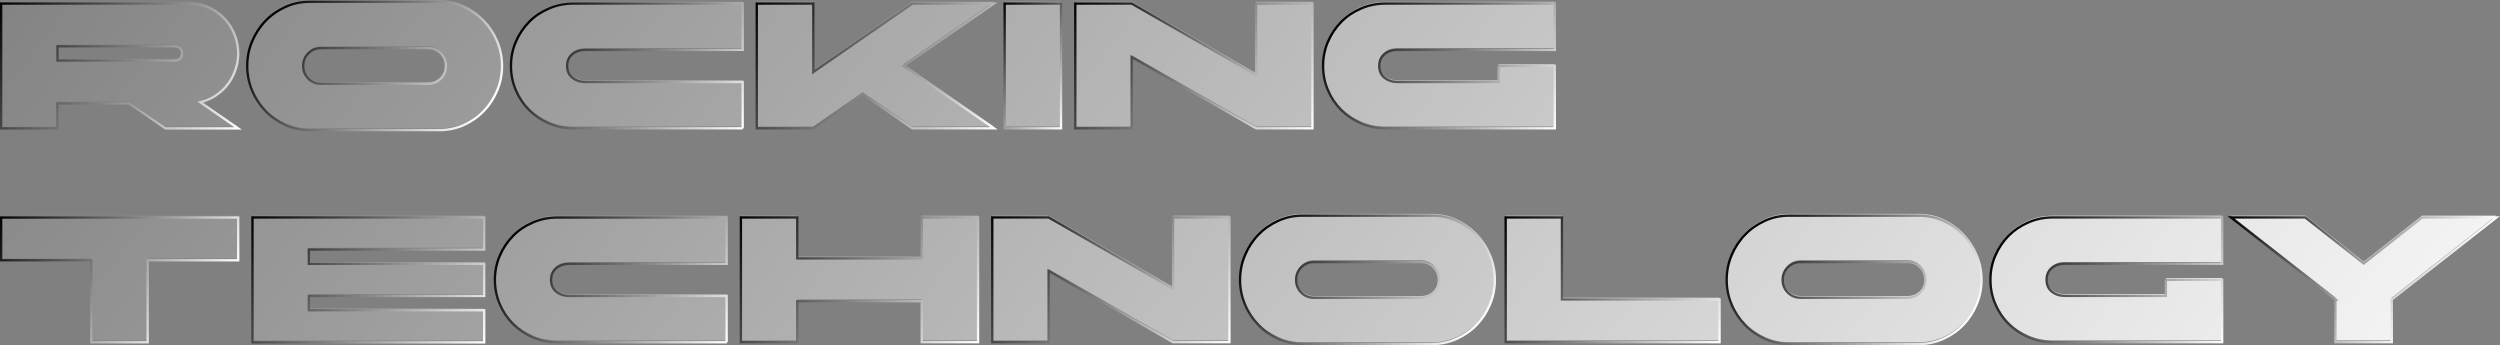 <?xml version="1.0" encoding="UTF-8"?> <svg xmlns="http://www.w3.org/2000/svg" xmlns:xlink="http://www.w3.org/1999/xlink" id="_Слой_2" data-name="Слой 2" viewBox="0 0 266.16 36.75"><rect x="0" y="0" width="266.16" height="36.75" fill="#808080" stroke="none"/><defs><style> .cls-1 { stroke: url(#_Черно-белый-33); } .cls-1, .cls-2, .cls-3, .cls-4, .cls-5, .cls-6, .cls-7, .cls-8, .cls-9, .cls-10, .cls-11, .cls-12, .cls-13, .cls-14, .cls-15, .cls-16, .cls-17 { fill: none; stroke-miterlimit: 10; stroke-width: .25px; } .cls-18 { fill: url(#_Черно-белый-8); } .cls-18, .cls-19, .cls-20, .cls-21, .cls-22, .cls-23, .cls-24, .cls-25, .cls-26, .cls-27, .cls-28, .cls-29, .cls-30, .cls-31, .cls-32, .cls-33, .cls-34 { stroke-width: 0px; } .cls-2 { stroke: url(#_Черно-белый-32); } .cls-19 { fill: url(#_Черно-белый-5); } .cls-20 { fill: url(#_Черно-белый-9); } .cls-3 { stroke: url(#_Черно-белый-25); } .cls-4 { stroke: url(#_Черно-белый-29); } .cls-21 { fill: url(#_Черно-белый-6); } .cls-5 { stroke: url(#_Черно-белый-24); } .cls-22 { fill: url(#_Черно-белый-16); } .cls-6 { stroke: url(#_Черно-белый-18); } .cls-23 { fill: url(#_Черно-белый-17); } .cls-7 { stroke: url(#_Черно-белый-27); } .cls-8 { stroke: url(#_Черно-белый-23); } .cls-24 { fill: url(#_Черно-белый-11); } .cls-25 { fill: url(#_Черно-белый-15); } .cls-26 { fill: url(#_Черно-белый-13); } .cls-27 { fill: url(#_Черно-белый-7); } .cls-9 { stroke: url(#_Черно-белый-20); } .cls-10 { stroke: url(#_Черно-белый-22); } .cls-11 { stroke: url(#_Черно-белый-21); } .cls-12 { stroke: url(#_Черно-белый-34); } .cls-13 { stroke: url(#_Черно-белый-19); } .cls-28 { fill: url(#_Черно-белый-14); } .cls-29 { fill: url(#_Черно-белый); } .cls-30 { fill: url(#_Черно-белый-4); } .cls-31 { fill: url(#_Черно-белый-10); } .cls-14 { stroke: url(#_Черно-белый-31); } .cls-32 { fill: url(#_Черно-белый-2); } .cls-33 { fill: url(#_Черно-белый-3); } .cls-15 { stroke: url(#_Черно-белый-26); } .cls-34 { fill: url(#_Черно-белый-12); } .cls-16 { stroke: url(#_Черно-белый-30); } .cls-17 { stroke: url(#_Черно-белый-28); } </style><linearGradient id="_Черно-белый" data-name="Черно-белый" x1="200.91" y1="149.61" x2="-212.7" y2="-161.37" gradientUnits="userSpaceOnUse"><stop offset="0" stop-color="#fff"></stop><stop offset="1" stop-color="#000"></stop></linearGradient><linearGradient id="_Черно-белый-2" data-name="Черно-белый" x1="211.34" y1="135.74" x2="-202.28" y2="-175.23" xlink:href="#_Черно-белый"></linearGradient><linearGradient id="_Черно-белый-3" data-name="Черно-белый" x1="221.84" y1="121.78" x2="-191.78" y2="-189.19" xlink:href="#_Черно-белый"></linearGradient><linearGradient id="_Черно-белый-4" data-name="Черно-белый" x1="230.6" y1="110.13" x2="-183.02" y2="-200.85" xlink:href="#_Черно-белый"></linearGradient><linearGradient id="_Черно-белый-5" data-name="Черно-белый" x1="236.65" y1="102.08" x2="-176.97" y2="-208.9" xlink:href="#_Черно-белый"></linearGradient><linearGradient id="_Черно-белый-6" data-name="Черно-белый" x1="242.84" y1="93.85" x2="-170.78" y2="-217.13" xlink:href="#_Черно-белый"></linearGradient><linearGradient id="_Черно-белый-7" data-name="Черно-белый" x1="253.06" y1="80.26" x2="-160.56" y2="-230.72" xlink:href="#_Черно-белый"></linearGradient><linearGradient id="_Черно-белый-8" data-name="Черно-белый" x1="192.34" y1="161.02" x2="-221.28" y2="-149.96" xlink:href="#_Черно-белый"></linearGradient><linearGradient id="_Черно-белый-9" data-name="Черно-белый" x1="200.16" y1="150.61" x2="-213.45" y2="-160.37" xlink:href="#_Черно-белый"></linearGradient><linearGradient id="_Черно-белый-10" data-name="Черно-белый" x1="210.28" y1="137.15" x2="-203.33" y2="-173.83" xlink:href="#_Черно-белый"></linearGradient><linearGradient id="_Черно-белый-11" data-name="Черно-белый" x1="219.04" y1="125.5" x2="-194.57" y2="-185.48" xlink:href="#_Черно-белый"></linearGradient><linearGradient id="_Черно-белый-12" data-name="Черно-белый" x1="228.71" y1="112.65" x2="-184.91" y2="-198.33" xlink:href="#_Черно-белый"></linearGradient><linearGradient id="_Черно-белый-13" data-name="Черно-белый" x1="238.58" y1="99.52" x2="-175.04" y2="-211.46" xlink:href="#_Черно-белый"></linearGradient><linearGradient id="_Черно-белый-14" data-name="Черно-белый" x1="245.9" y1="89.78" x2="-167.71" y2="-221.2" xlink:href="#_Черно-белый"></linearGradient><linearGradient id="_Черно-белый-15" data-name="Черно-белый" x1="257.29" y1="74.64" x2="-156.33" y2="-236.34" xlink:href="#_Черно-белый"></linearGradient><linearGradient id="_Черно-белый-16" data-name="Черно-белый" x1="267.78" y1="60.68" x2="-145.84" y2="-250.3" xlink:href="#_Черно-белый"></linearGradient><linearGradient id="_Черно-белый-17" data-name="Черно-белый" x1="278.9" y1="45.89" x2="-134.72" y2="-265.09" xlink:href="#_Черно-белый"></linearGradient><linearGradient id="_Черно-белый-18" data-name="Черно-белый" x1="23.67" y1="16.57" x2=".71" y2="-.69" xlink:href="#_Черно-белый"></linearGradient><linearGradient id="_Черно-белый-19" data-name="Черно-белый" x1="49.75" y1="14.44" x2="30.01" y2="-.4" xlink:href="#_Черно-белый"></linearGradient><linearGradient id="_Черно-белый-20" data-name="Черно-белый" x1="78.76" y1="14.37" x2="58.5" y2="-.86" xlink:href="#_Черно-белый"></linearGradient><linearGradient id="_Черно-белый-21" data-name="Черно-белый" x1="104.82" y1="15.65" x2="81.86" y2="-1.61" xlink:href="#_Черно-белый"></linearGradient><linearGradient id="_Черно-белый-22" data-name="Черно-белый" x1="115.21" y1="10.97" x2="104.72" y2="3.08" xlink:href="#_Черно-белый"></linearGradient><linearGradient id="_Черно-белый-23" data-name="Черно-белый" x1="138.49" y1="15.59" x2="115.71" y2="-1.54" xlink:href="#_Черно-белый"></linearGradient><linearGradient id="_Черно-белый-24" data-name="Черно-белый" x1="165.22" y1="14.37" x2="144.96" y2="-.86" xlink:href="#_Черно-белый"></linearGradient><linearGradient id="_Черно-белый-25" data-name="Черно-белый" x1="21.68" y1="32.9" x2="3.09" y2="18.92" xlink:href="#_Черно-белый"></linearGradient><linearGradient id="_Черно-белый-26" data-name="Черно-белый" x1="50.43" y1="38.22" x2="28.01" y2="21.36" xlink:href="#_Черно-белый"></linearGradient><linearGradient id="_Черно-белый-27" data-name="Черно-белый" x1="77.05" y1="37.14" x2="56.79" y2="21.91" xlink:href="#_Черно-белый"></linearGradient><linearGradient id="_Черно-белый-28" data-name="Черно-белый" x1="102.89" y1="38.36" x2="80.11" y2="21.23" xlink:href="#_Черно-белый"></linearGradient><linearGradient id="_Черно-белый-29" data-name="Черно-белый" x1="129.65" y1="38.36" x2="106.86" y2="21.23" xlink:href="#_Черно-белый"></linearGradient><linearGradient id="_Черно-белый-30" data-name="Черно-белый" x1="155.45" y1="37.21" x2="135.71" y2="22.38" xlink:href="#_Черно-белый"></linearGradient><linearGradient id="_Черно-белый-31" data-name="Черно-белый" x1="180.18" y1="40.55" x2="158.97" y2="24.61" xlink:href="#_Черно-белый"></linearGradient><linearGradient id="_Черно-белый-32" data-name="Черно-белый" x1="207.26" y1="37.21" x2="187.52" y2="22.38" xlink:href="#_Черно-белый"></linearGradient><linearGradient id="_Черно-белый-33" data-name="Черно-белый" x1="236.27" y1="37.14" x2="216.01" y2="21.91" xlink:href="#_Черно-белый"></linearGradient><linearGradient id="_Черно-белый-34" data-name="Черно-белый" x1="259.73" y1="31.58" x2="241.2" y2="17.65" xlink:href="#_Черно-белый"></linearGradient></defs><g id="_Слой_1-2" data-name="Слой 1"><g><path class="cls-29" d="M.12.19h19.93c.84,0,1.58.15,2.24.46.66.3,1.21.71,1.67,1.21.46.5.8,1.07,1.04,1.7.24.63.36,1.28.36,1.95,0,.57-.09,1.13-.28,1.69-.18.56-.45,1.07-.8,1.54-.35.47-.77.87-1.27,1.21-.5.34-1.07.59-1.7.74l4.04,2.79h-7.74l-3.85-2.66h-7.65v2.66H.12V.19ZM6.12,4.74v1.52h12.41c.56,0,.84-.25.84-.76s-.28-.76-.84-.76H6.12Z"></path><path class="cls-32" d="M46.81,0c.91,0,1.77.18,2.58.55.81.37,1.51.86,2.12,1.49.6.63,1.08,1.35,1.42,2.18.35.83.52,1.7.52,2.61s-.17,1.78-.52,2.61c-.35.83-.82,1.56-1.42,2.18-.6.63-1.31,1.12-2.12,1.49-.81.37-1.67.55-2.58.55h-13.85c-.91,0-1.77-.18-2.58-.55-.81-.37-1.52-.86-2.12-1.49-.6-.63-1.08-1.35-1.42-2.18-.35-.83-.52-1.7-.52-2.61s.17-1.78.52-2.61c.35-.83.82-1.56,1.42-2.18.6-.63,1.31-1.12,2.12-1.49.81-.37,1.67-.55,2.58-.55h13.85ZM45.57,4.93h-11.39c-.53,0-.98.18-1.35.55-.37.37-.55.82-.55,1.35s.18.98.55,1.35c.37.37.82.55,1.35.55h11.39c.53,0,.98-.18,1.35-.55.37-.37.55-.82.55-1.35s-.18-.98-.55-1.35c-.37-.37-.82-.55-1.35-.55Z"></path><path class="cls-33" d="M79.07,13.47h-18.03c-.91,0-1.77-.17-2.58-.52-.81-.35-1.52-.82-2.12-1.42-.6-.6-1.08-1.31-1.42-2.12-.35-.81-.52-1.67-.52-2.58s.17-1.77.52-2.58c.35-.81.82-1.51,1.42-2.12s1.31-1.08,2.12-1.42c.81-.35,1.67-.52,2.58-.52h18.03v4.93h-16.79c-.53,0-.98.15-1.35.46-.37.3-.55.72-.55,1.25s.18.95.55,1.25c.37.3.82.46,1.35.46h16.79v4.93Z"></path><path class="cls-30" d="M80.59.19h6v7.29L97.13.19h8.69l-9.62,6.64,9.62,6.64h-8.69l-5.28-3.64-5.28,3.64h-6V.19Z"></path><path class="cls-19" d="M106.96.19h6v13.28h-6V.19Z"></path><path class="cls-21" d="M114.48.19h6l13.25,7.59V.19h6v13.28h-6l-13.25-7.59v7.59h-6V.19Z"></path><path class="cls-27" d="M159.53,6.83h6v6.64h-18.03c-.91,0-1.77-.17-2.58-.52-.81-.35-1.52-.82-2.12-1.42-.6-.6-1.08-1.31-1.42-2.12-.35-.81-.52-1.67-.52-2.58s.17-1.77.52-2.58c.35-.81.82-1.51,1.42-2.12s1.31-1.08,2.12-1.42c.81-.35,1.67-.52,2.58-.52h18.03v4.93h-16.79c-.53,0-.98.15-1.35.46-.37.3-.55.72-.55,1.25s.18.95.55,1.25c.37.3.82.46,1.35.46h10.8v-1.71Z"></path><path class="cls-18" d="M9.73,27.52H.12v-4.55h25.24v4.55h-9.64v8.73h-6v-8.73Z"></path><path class="cls-20" d="M26.88,22.96h24.67v3.42h-18.67v1.52h18.67v3.42h-18.67v1.52h18.67v3.42h-24.67v-13.28Z"></path><path class="cls-31" d="M77.36,36.25h-18.03c-.91,0-1.77-.17-2.58-.52-.81-.35-1.52-.82-2.12-1.42-.6-.6-1.08-1.31-1.42-2.12-.35-.81-.52-1.67-.52-2.58s.17-1.77.52-2.58c.35-.81.82-1.51,1.42-2.12s1.31-1.08,2.12-1.42c.81-.35,1.67-.52,2.58-.52h18.03v4.93h-16.79c-.53,0-.98.15-1.35.46-.37.3-.55.72-.55,1.25s.18.95.55,1.25c.37.3.82.46,1.35.46h16.79v4.93Z"></path><path class="cls-24" d="M78.88,22.96h6v4.36h13.25v-4.36h6v13.28h-6v-4.36h-13.25v4.36h-6v-13.28Z"></path><path class="cls-34" d="M105.64,22.96h6l13.25,7.59v-7.59h6v13.28h-6l-13.25-7.59v7.59h-6v-13.28Z"></path><path class="cls-26" d="M152.51,22.77c.91,0,1.77.18,2.58.55.81.37,1.51.86,2.12,1.49.6.63,1.08,1.35,1.42,2.18.35.83.52,1.7.52,2.61s-.17,1.78-.52,2.61c-.35.83-.82,1.56-1.42,2.18-.6.63-1.31,1.12-2.12,1.49-.81.37-1.67.55-2.58.55h-13.85c-.91,0-1.77-.18-2.58-.55-.81-.37-1.52-.86-2.12-1.49-.6-.63-1.08-1.35-1.42-2.18-.35-.83-.52-1.7-.52-2.61s.17-1.78.52-2.61c.35-.83.82-1.56,1.42-2.18.6-.63,1.31-1.12,2.12-1.49.81-.37,1.67-.55,2.58-.55h13.85ZM151.28,27.71h-11.39c-.53,0-.98.18-1.35.55-.37.37-.55.82-.55,1.35s.18.98.55,1.35c.37.37.82.55,1.35.55h11.39c.53,0,.98-.18,1.35-.55.37-.37.55-.82.55-1.35s-.18-.98-.55-1.35c-.37-.37-.82-.55-1.35-.55Z"></path><path class="cls-28" d="M160.29,22.96h6v8.73h16.78v4.55h-22.77v-13.28Z"></path><path class="cls-25" d="M204.32,22.77c.91,0,1.77.18,2.58.55.81.37,1.51.86,2.12,1.49.6.63,1.08,1.35,1.42,2.18.35.83.52,1.7.52,2.61s-.17,1.78-.52,2.61c-.35.83-.82,1.56-1.42,2.18-.6.63-1.31,1.12-2.12,1.49-.81.37-1.67.55-2.58.55h-13.85c-.91,0-1.77-.18-2.58-.55-.81-.37-1.52-.86-2.12-1.49-.6-.63-1.08-1.35-1.42-2.18-.35-.83-.52-1.7-.52-2.61s.17-1.78.52-2.61c.35-.83.82-1.56,1.42-2.18.6-.63,1.31-1.12,2.12-1.49.81-.37,1.67-.55,2.58-.55h13.85ZM203.08,27.71h-11.39c-.53,0-.98.18-1.35.55-.37.37-.55.82-.55,1.35s.18.98.55,1.35c.37.37.82.55,1.35.55h11.39c.53,0,.98-.18,1.35-.55.37-.37.55-.82.55-1.35s-.18-.98-.55-1.35c-.37-.37-.82-.55-1.35-.55Z"></path><path class="cls-22" d="M230.58,29.6h6v6.64h-18.03c-.91,0-1.77-.17-2.58-.52-.81-.35-1.52-.82-2.12-1.42-.6-.6-1.08-1.31-1.42-2.12-.35-.81-.52-1.67-.52-2.58s.17-1.77.52-2.58c.35-.81.82-1.51,1.42-2.12.6-.6,1.31-1.08,2.12-1.42.81-.35,1.67-.52,2.58-.52h18.03v4.93h-16.79c-.53,0-.98.15-1.35.46-.37.3-.55.72-.55,1.25s.18.95.55,1.25c.37.3.82.46,1.35.46h10.8v-1.71Z"></path><path class="cls-23" d="M248.66,31.69l-11.14-8.73h7.91l6.22,4.9,6.22-4.9h7.91l-11.14,8.73v4.55h-6v-4.55Z"></path></g><g><path class="cls-6" d="M.12.38h19.93c.84,0,1.58.15,2.24.46.66.3,1.21.71,1.67,1.21.46.5.8,1.07,1.04,1.7.24.63.36,1.28.36,1.95,0,.57-.09,1.13-.28,1.69-.18.56-.45,1.07-.8,1.54-.35.47-.77.87-1.27,1.21-.5.34-1.07.59-1.7.74l4.04,2.79h-7.74l-3.85-2.66h-7.65v2.66H.12V.38ZM6.12,4.93v1.52h12.41c.56,0,.84-.25.84-.76s-.28-.76-.84-.76H6.12Z"></path><path class="cls-13" d="M46.81.19c.91,0,1.77.18,2.58.55.81.37,1.51.86,2.12,1.49.6.63,1.08,1.35,1.42,2.18.35.83.52,1.7.52,2.61s-.17,1.78-.52,2.61c-.35.83-.82,1.56-1.42,2.18-.6.63-1.31,1.12-2.12,1.49-.81.37-1.67.55-2.58.55h-13.85c-.91,0-1.77-.18-2.58-.55-.81-.37-1.52-.86-2.12-1.49-.6-.63-1.08-1.35-1.42-2.18-.35-.83-.52-1.7-.52-2.61s.17-1.78.52-2.61c.35-.83.82-1.56,1.42-2.18.6-.63,1.31-1.12,2.12-1.49.81-.37,1.67-.55,2.58-.55h13.85ZM45.57,5.12h-11.39c-.53,0-.98.18-1.35.55-.37.37-.55.82-.55,1.35s.18.98.55,1.35c.37.37.82.55,1.35.55h11.39c.53,0,.98-.18,1.35-.55.37-.37.55-.82.55-1.35s-.18-.98-.55-1.35c-.37-.37-.82-.55-1.35-.55Z"></path><path class="cls-9" d="M79.07,13.66h-18.03c-.91,0-1.77-.17-2.58-.52-.81-.35-1.52-.82-2.12-1.42-.6-.6-1.08-1.31-1.42-2.12-.35-.81-.52-1.67-.52-2.58s.17-1.77.52-2.58c.35-.81.82-1.51,1.42-2.12s1.31-1.08,2.12-1.42c.81-.35,1.67-.52,2.58-.52h18.03v4.93h-16.79c-.53,0-.98.15-1.35.46-.37.3-.55.72-.55,1.25s.18.95.55,1.25c.37.3.82.46,1.35.46h16.79v4.93Z"></path><path class="cls-11" d="M80.59.38h6v7.29L97.13.38h8.69l-9.62,6.64,9.62,6.64h-8.69l-5.28-3.64-5.28,3.64h-6V.38Z"></path><path class="cls-10" d="M106.96.38h6v13.28h-6V.38Z"></path><path class="cls-8" d="M114.48.38h6l13.25,7.59V.38h6v13.28h-6l-13.25-7.59v7.59h-6V.38Z"></path><path class="cls-5" d="M159.53,7.02h6v6.64h-18.03c-.91,0-1.77-.17-2.58-.52-.81-.35-1.52-.82-2.12-1.42-.6-.6-1.08-1.31-1.42-2.12-.35-.81-.52-1.67-.52-2.58s.17-1.77.52-2.58c.35-.81.82-1.51,1.42-2.12s1.31-1.08,2.12-1.42c.81-.35,1.67-.52,2.58-.52h18.03v4.93h-16.79c-.53,0-.98.15-1.35.46-.37.3-.55.72-.55,1.25s.18.95.55,1.25c.37.3.82.46,1.35.46h10.8v-1.71Z"></path><path class="cls-3" d="M9.73,27.71H.12v-4.55h25.24v4.55h-9.64v8.73h-6v-8.73Z"></path><path class="cls-15" d="M26.88,23.15h24.67v3.42h-18.67v1.52h18.67v3.42h-18.67v1.52h18.67v3.42h-24.67v-13.28Z"></path><path class="cls-7" d="M77.36,36.44h-18.03c-.91,0-1.77-.17-2.58-.52-.81-.35-1.52-.82-2.12-1.42-.6-.6-1.08-1.31-1.42-2.12-.35-.81-.52-1.67-.52-2.58s.17-1.77.52-2.58c.35-.81.82-1.51,1.42-2.12s1.31-1.08,2.12-1.42c.81-.35,1.67-.52,2.58-.52h18.03v4.93h-16.79c-.53,0-.98.15-1.35.46-.37.3-.55.72-.55,1.25s.18.95.55,1.25c.37.3.82.46,1.35.46h16.79v4.93Z"></path><path class="cls-17" d="M78.88,23.15h6v4.36h13.25v-4.36h6v13.28h-6v-4.36h-13.25v4.36h-6v-13.28Z"></path><path class="cls-4" d="M105.64,23.15h6l13.25,7.59v-7.59h6v13.28h-6l-13.25-7.59v7.59h-6v-13.28Z"></path><path class="cls-16" d="M152.51,22.96c.91,0,1.77.18,2.58.55.81.37,1.51.86,2.12,1.49.6.63,1.08,1.35,1.42,2.18.35.83.52,1.7.52,2.61s-.17,1.78-.52,2.61c-.35.83-.82,1.56-1.42,2.18-.6.63-1.31,1.12-2.12,1.49-.81.37-1.67.55-2.58.55h-13.85c-.91,0-1.77-.18-2.58-.55-.81-.37-1.52-.86-2.12-1.49-.6-.63-1.08-1.35-1.42-2.18-.35-.83-.52-1.7-.52-2.61s.17-1.78.52-2.61c.35-.83.82-1.56,1.42-2.18.6-.63,1.31-1.12,2.12-1.49.81-.37,1.67-.55,2.58-.55h13.85ZM151.28,27.9h-11.39c-.53,0-.98.18-1.35.55-.37.37-.55.82-.55,1.35s.18.98.55,1.35c.37.37.82.55,1.35.55h11.39c.53,0,.98-.18,1.35-.55.37-.37.55-.82.55-1.35s-.18-.98-.55-1.35c-.37-.37-.82-.55-1.35-.55Z"></path><path class="cls-14" d="M160.29,23.15h6v8.73h16.78v4.55h-22.77v-13.28Z"></path><path class="cls-2" d="M204.32,22.96c.91,0,1.77.18,2.58.55.81.37,1.51.86,2.12,1.49.6.63,1.08,1.35,1.42,2.18.35.83.52,1.7.52,2.61s-.17,1.78-.52,2.61c-.35.83-.82,1.56-1.42,2.18-.6.63-1.31,1.12-2.12,1.49-.81.37-1.67.55-2.58.55h-13.85c-.91,0-1.77-.18-2.58-.55-.81-.37-1.52-.86-2.12-1.49-.6-.63-1.08-1.35-1.42-2.18-.35-.83-.52-1.7-.52-2.61s.17-1.78.52-2.61c.35-.83.82-1.56,1.42-2.18.6-.63,1.31-1.12,2.12-1.49.81-.37,1.67-.55,2.58-.55h13.85ZM203.08,27.9h-11.39c-.53,0-.98.18-1.35.55-.37.37-.55.82-.55,1.35s.18.98.55,1.35c.37.37.82.55,1.35.55h11.39c.53,0,.98-.18,1.35-.55.37-.37.55-.82.55-1.35s-.18-.98-.55-1.35c-.37-.37-.82-.55-1.35-.55Z"></path><path class="cls-1" d="M230.58,29.79h6v6.64h-18.03c-.91,0-1.77-.17-2.58-.52-.81-.35-1.52-.82-2.12-1.42-.6-.6-1.08-1.31-1.42-2.12-.35-.81-.52-1.67-.52-2.58s.17-1.77.52-2.58c.35-.81.82-1.51,1.42-2.12.6-.6,1.31-1.08,2.12-1.42.81-.35,1.67-.52,2.58-.52h18.03v4.93h-16.79c-.53,0-.98.15-1.35.46-.37.3-.55.72-.55,1.25s.18.95.55,1.25c.37.3.82.46,1.35.46h10.8v-1.71Z"></path><path class="cls-12" d="M248.66,31.88l-11.14-8.73h7.91l6.22,4.9,6.22-4.9h7.91l-11.14,8.73v4.55h-6v-4.55Z"></path></g></g></svg> 